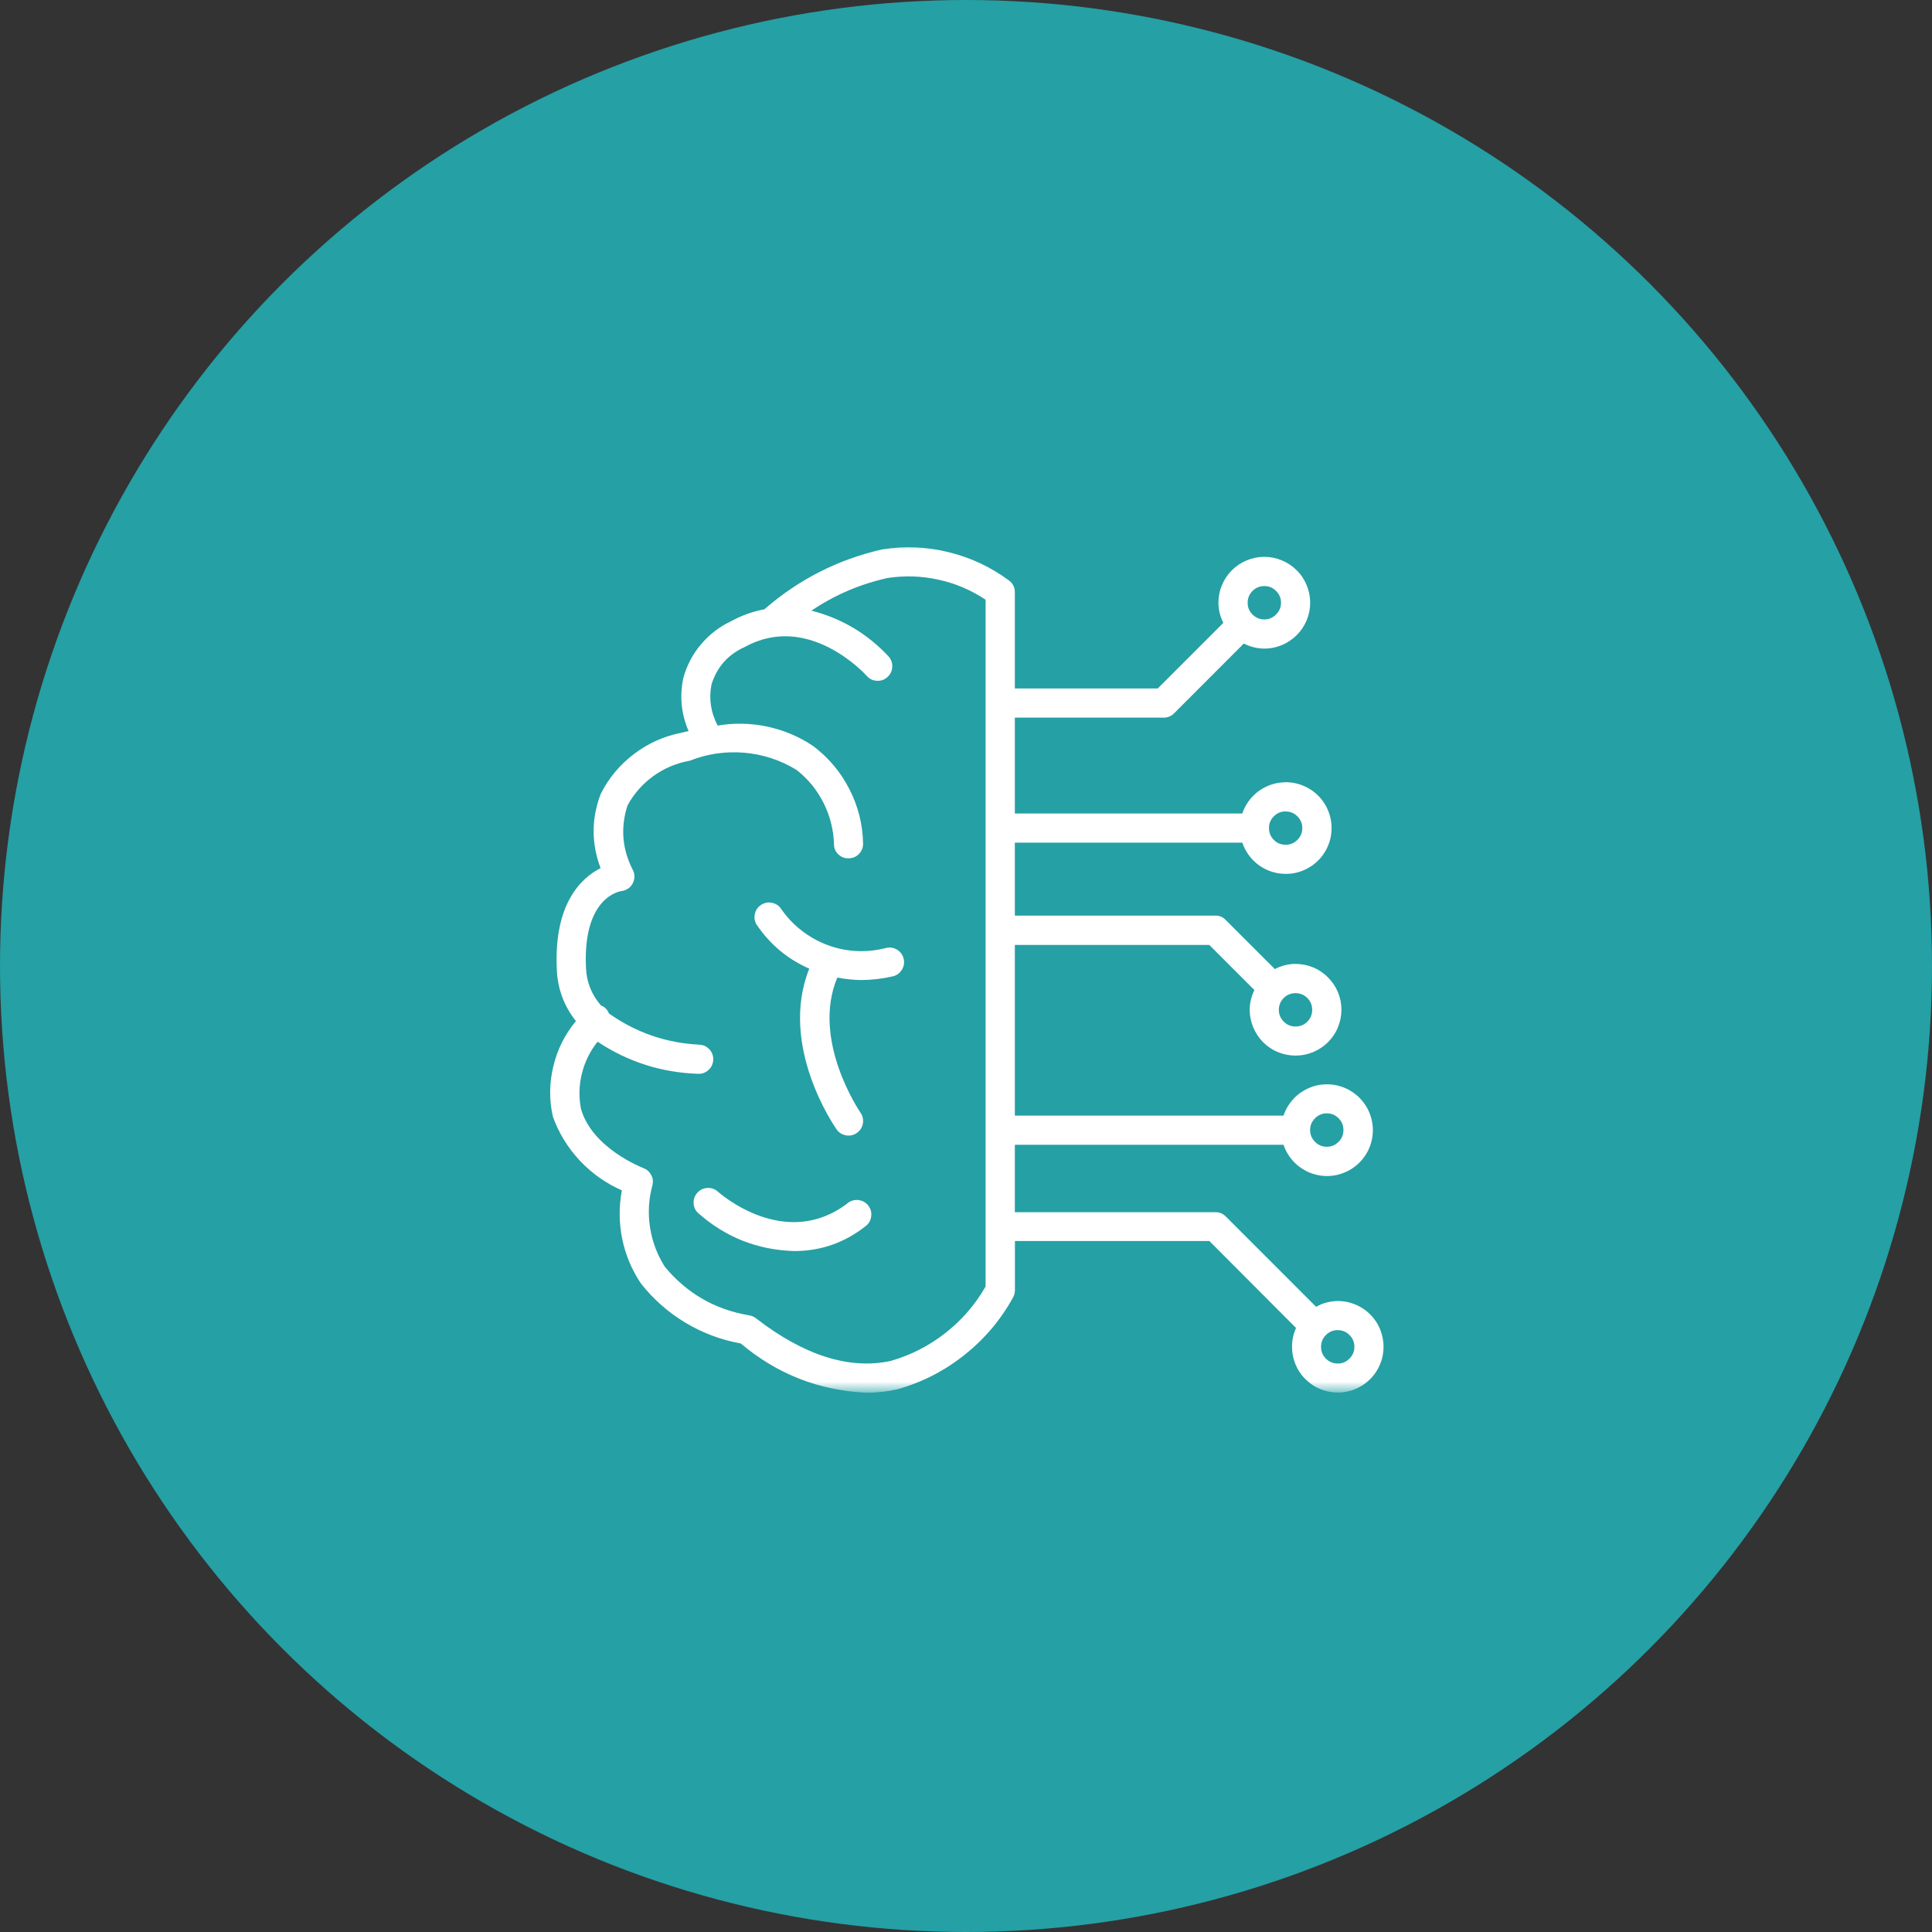 <svg width="100" height="100" viewBox="0 0 100 100" fill="none" xmlns="http://www.w3.org/2000/svg">
<rect x="0" y="0" width="100" height="100" fill="#333333" stroke="none"/>
<circle cx="50" cy="50" r="50" fill="#25A0A5"/>
<path d="M45.867 49.066C45.365 49.195 44.854 49.252 44.335 49.226C43.816 49.2 43.314 49.096 42.83 48.914C42.341 48.733 41.896 48.482 41.485 48.161C41.078 47.846 40.723 47.469 40.429 47.041C40.317 46.877 40.161 46.773 39.966 46.73C39.767 46.686 39.586 46.721 39.413 46.825C39.24 46.929 39.127 47.08 39.08 47.275C39.028 47.469 39.049 47.655 39.145 47.833C39.837 48.867 40.749 49.636 41.887 50.138C40.295 54.122 43.185 58.292 43.314 58.474C43.435 58.638 43.6 58.733 43.803 58.768C44.002 58.798 44.188 58.755 44.353 58.638C44.521 58.521 44.625 58.361 44.66 58.158C44.699 57.959 44.66 57.773 44.547 57.604C44.521 57.565 41.969 53.85 43.34 50.597C43.747 50.679 44.158 50.722 44.578 50.727C45.127 50.722 45.668 50.662 46.204 50.536C46.407 50.493 46.563 50.38 46.675 50.203C46.788 50.026 46.818 49.836 46.775 49.632C46.727 49.429 46.615 49.273 46.442 49.161C46.264 49.053 46.074 49.018 45.871 49.066H45.867Z" fill="white"/>
<path d="M43.87 62.28C40.66 64.737 37.295 61.804 37.152 61.675C36.997 61.541 36.815 61.476 36.612 61.489C36.404 61.502 36.231 61.584 36.093 61.739C35.954 61.895 35.889 62.077 35.902 62.28C35.911 62.488 35.993 62.661 36.149 62.799C37.568 64.049 39.22 64.698 41.106 64.754C42.481 64.754 43.706 64.326 44.787 63.478C44.96 63.353 45.059 63.184 45.09 62.977C45.124 62.765 45.072 62.574 44.947 62.406C44.817 62.237 44.644 62.142 44.437 62.116C44.225 62.09 44.034 62.146 43.87 62.276V62.28Z" fill="white"/>
<mask id="mask0_588_262" style="mask-type:luminance" maskUnits="userSpaceOnUse" x="28" y="28" width="44" height="44">
<path d="M28 28H71.996V72H28V28Z" fill="white"/>
</mask>
<g mask="url(#mask0_588_262)">
<path d="M69.242 67.341C68.84 67.346 68.468 67.445 68.121 67.64L63.441 62.96C63.294 62.812 63.112 62.739 62.905 62.743H52.528V59.253H66.434C66.495 59.43 66.573 59.599 66.672 59.754C66.772 59.914 66.889 60.057 67.019 60.187C67.153 60.321 67.3 60.433 67.46 60.529C67.62 60.628 67.788 60.702 67.966 60.758C68.143 60.814 68.325 60.849 68.511 60.866C68.697 60.879 68.883 60.87 69.069 60.84C69.251 60.81 69.432 60.758 69.601 60.684C69.774 60.615 69.934 60.524 70.085 60.412C70.237 60.304 70.371 60.178 70.492 60.035C70.613 59.893 70.717 59.737 70.803 59.573C70.885 59.404 70.95 59.231 70.994 59.049C71.037 58.868 71.059 58.686 71.059 58.496C71.059 58.31 71.037 58.128 70.994 57.946C70.95 57.764 70.885 57.592 70.803 57.423C70.717 57.258 70.613 57.103 70.492 56.96C70.371 56.817 70.237 56.692 70.085 56.584C69.934 56.471 69.774 56.38 69.601 56.307C69.432 56.238 69.251 56.186 69.069 56.155C68.883 56.125 68.697 56.117 68.511 56.13C68.325 56.142 68.143 56.177 67.966 56.233C67.788 56.294 67.62 56.367 67.46 56.467C67.3 56.562 67.153 56.675 67.019 56.804C66.889 56.938 66.772 57.081 66.672 57.241C66.573 57.397 66.495 57.566 66.434 57.743H52.528V48.91H62.593L64.929 51.246C64.769 51.57 64.687 51.912 64.683 52.275C64.687 52.587 64.748 52.89 64.869 53.179C64.99 53.469 65.163 53.729 65.383 53.949C65.608 54.17 65.864 54.343 66.158 54.46C66.448 54.581 66.75 54.637 67.062 54.637C67.377 54.637 67.68 54.577 67.97 54.456C68.26 54.334 68.519 54.161 68.74 53.941C68.961 53.716 69.134 53.461 69.251 53.171C69.372 52.877 69.432 52.574 69.432 52.262C69.432 51.947 69.372 51.644 69.251 51.354C69.129 51.064 68.956 50.809 68.731 50.584C68.511 50.363 68.256 50.19 67.961 50.069C67.672 49.953 67.369 49.892 67.057 49.892C66.677 49.892 66.322 49.983 65.985 50.16L63.437 47.612C63.29 47.461 63.112 47.387 62.905 47.392H52.528V43.615H64.302C64.362 43.793 64.44 43.962 64.54 44.117C64.639 44.277 64.756 44.42 64.886 44.55C65.02 44.684 65.167 44.796 65.327 44.892C65.487 44.987 65.656 45.065 65.833 45.121C66.011 45.177 66.192 45.212 66.378 45.225C66.564 45.238 66.75 45.233 66.932 45.203C67.118 45.173 67.295 45.121 67.468 45.047C67.637 44.978 67.801 44.883 67.953 44.775C68.1 44.667 68.238 44.537 68.359 44.398C68.481 44.256 68.58 44.1 68.666 43.936C68.749 43.767 68.814 43.594 68.857 43.412C68.9 43.23 68.922 43.049 68.922 42.858C68.922 42.672 68.9 42.491 68.857 42.309C68.814 42.127 68.749 41.955 68.666 41.786C68.58 41.621 68.481 41.466 68.359 41.323C68.238 41.184 68.1 41.055 67.953 40.947C67.801 40.834 67.637 40.743 67.468 40.674C67.295 40.601 67.118 40.549 66.932 40.518C66.75 40.488 66.564 40.48 66.378 40.497C66.192 40.51 66.011 40.544 65.833 40.601C65.656 40.657 65.487 40.735 65.327 40.83C65.167 40.925 65.02 41.038 64.886 41.172C64.756 41.301 64.639 41.444 64.54 41.604C64.44 41.76 64.362 41.928 64.302 42.106H52.528V37.144H60.236C60.444 37.144 60.621 37.071 60.768 36.924L64.38 33.308C64.713 33.481 65.068 33.567 65.44 33.572C65.755 33.572 66.058 33.511 66.348 33.39C66.638 33.269 66.893 33.096 67.118 32.875C67.339 32.654 67.512 32.395 67.633 32.105C67.754 31.815 67.814 31.512 67.814 31.197C67.814 30.881 67.754 30.578 67.633 30.288C67.512 29.998 67.343 29.739 67.118 29.518C66.897 29.298 66.638 29.125 66.348 29.004C66.058 28.883 65.755 28.822 65.44 28.822C65.128 28.822 64.825 28.883 64.531 29.004C64.241 29.125 63.986 29.294 63.761 29.518C63.541 29.739 63.368 29.998 63.246 30.288C63.125 30.578 63.065 30.881 63.065 31.197C63.069 31.564 63.151 31.91 63.32 32.239L59.925 35.635H52.528V30.652C52.528 30.41 52.432 30.21 52.242 30.059C51.299 29.358 50.257 28.865 49.115 28.584C47.973 28.299 46.822 28.251 45.659 28.437C43.37 28.96 41.337 29.994 39.564 31.538C38.954 31.651 38.383 31.858 37.842 32.153C37.232 32.443 36.713 32.84 36.281 33.355C35.848 33.866 35.545 34.45 35.368 35.094C35.169 36.041 35.26 36.954 35.641 37.841C35.519 37.871 35.411 37.888 35.29 37.923C34.377 38.1 33.551 38.468 32.816 39.026C32.076 39.588 31.497 40.281 31.086 41.111C30.606 42.387 30.606 43.659 31.086 44.935C30.087 45.441 28.668 46.76 28.819 50.147C28.854 51.155 29.182 52.059 29.81 52.851C29.239 53.538 28.849 54.317 28.642 55.187C28.43 56.052 28.421 56.921 28.616 57.795C28.923 58.647 29.39 59.408 30.009 60.07C30.631 60.732 31.358 61.247 32.189 61.614C32.029 62.453 32.037 63.288 32.206 64.123C32.379 64.958 32.699 65.728 33.175 66.433C33.819 67.251 34.585 67.925 35.476 68.462C36.363 68.994 37.319 69.353 38.344 69.539C40.221 71.122 42.384 71.97 44.837 72.087C45.373 72.087 45.905 72.03 46.433 71.914C47.718 71.555 48.877 70.962 49.919 70.131C50.962 69.305 51.805 68.306 52.446 67.138C52.502 67.026 52.528 66.909 52.532 66.788V64.236H62.598L67.083 68.734C66.945 69.046 66.871 69.374 66.876 69.716C66.876 70.062 66.949 70.387 67.092 70.702C67.235 71.014 67.438 71.282 67.698 71.503C67.957 71.728 68.251 71.888 68.584 71.983C68.913 72.078 69.246 72.104 69.588 72.052C69.925 72.004 70.241 71.883 70.531 71.697C70.816 71.511 71.054 71.273 71.24 70.984C71.422 70.694 71.539 70.382 71.591 70.041C71.638 69.699 71.612 69.366 71.513 69.037C71.418 68.708 71.257 68.414 71.033 68.155C70.808 67.895 70.535 67.696 70.224 67.553C69.912 67.411 69.584 67.341 69.242 67.341ZM68.675 57.626C68.913 57.626 69.116 57.713 69.285 57.881C69.454 58.05 69.536 58.253 69.536 58.491C69.536 58.729 69.454 58.932 69.285 59.101C69.116 59.27 68.913 59.356 68.675 59.356C68.437 59.356 68.234 59.27 68.065 59.101C67.897 58.932 67.81 58.729 67.81 58.491C67.81 58.253 67.897 58.05 68.065 57.881C68.234 57.713 68.437 57.626 68.675 57.626ZM67.918 52.267C67.918 52.505 67.836 52.712 67.667 52.881C67.499 53.05 67.295 53.132 67.057 53.132C66.82 53.132 66.616 53.05 66.448 52.881C66.279 52.712 66.192 52.509 66.192 52.271C66.192 52.033 66.275 51.83 66.443 51.657C66.612 51.488 66.815 51.406 67.057 51.406C67.295 51.406 67.499 51.488 67.667 51.657C67.836 51.825 67.918 52.029 67.918 52.267ZM66.543 42.002C66.781 42.002 66.984 42.084 67.153 42.253C67.321 42.422 67.408 42.625 67.408 42.863C67.408 43.101 67.321 43.304 67.153 43.473C66.984 43.642 66.781 43.724 66.543 43.724C66.305 43.724 66.101 43.642 65.933 43.473C65.764 43.304 65.682 43.101 65.682 42.863C65.682 42.625 65.764 42.422 65.933 42.253C66.101 42.084 66.305 41.998 66.543 41.998V42.002ZM65.44 30.336C65.677 30.332 65.881 30.418 66.049 30.587C66.218 30.756 66.305 30.959 66.305 31.197C66.305 31.435 66.218 31.638 66.049 31.807C65.881 31.975 65.677 32.062 65.44 32.062C65.202 32.062 64.998 31.975 64.83 31.807C64.661 31.638 64.575 31.435 64.579 31.197C64.579 30.959 64.661 30.756 64.83 30.587C64.998 30.418 65.202 30.336 65.44 30.336ZM51.014 66.589C50.482 67.523 49.79 68.323 48.942 68.99C48.094 69.656 47.151 70.14 46.113 70.439C43.976 70.906 41.623 70.166 39.127 68.233C39.023 68.15 38.902 68.103 38.772 68.081C37.008 67.783 35.55 66.944 34.408 65.564C34.01 64.932 33.755 64.249 33.642 63.509C33.53 62.774 33.577 62.043 33.776 61.325C33.815 61.143 33.789 60.965 33.698 60.805C33.608 60.641 33.473 60.524 33.3 60.459C33.275 60.451 30.636 59.434 30.069 57.384C29.952 56.77 29.97 56.16 30.121 55.559C30.273 54.953 30.541 54.408 30.93 53.919C32.505 54.962 34.235 55.515 36.121 55.58H36.151C36.359 55.584 36.536 55.515 36.687 55.368C36.834 55.225 36.912 55.048 36.917 54.84C36.921 54.633 36.852 54.451 36.705 54.3C36.562 54.153 36.385 54.075 36.177 54.071C34.468 53.984 32.915 53.443 31.518 52.457C31.471 52.336 31.397 52.228 31.298 52.146C31.241 52.102 31.181 52.072 31.112 52.05C30.619 51.484 30.355 50.826 30.329 50.074C30.164 46.427 32.085 46.133 32.154 46.124C32.28 46.111 32.396 46.068 32.5 45.999C32.608 45.93 32.691 45.839 32.747 45.726C32.807 45.614 32.838 45.497 32.838 45.372C32.838 45.242 32.807 45.125 32.747 45.013C32.202 43.944 32.111 42.837 32.479 41.691C32.812 41.081 33.261 40.57 33.824 40.164C34.386 39.761 35.013 39.498 35.697 39.376C36.605 39.017 37.544 38.879 38.517 38.961C39.49 39.043 40.394 39.342 41.225 39.848C41.822 40.315 42.285 40.882 42.626 41.556C42.964 42.231 43.145 42.945 43.167 43.698C43.167 43.91 43.245 44.087 43.401 44.23C43.556 44.373 43.738 44.437 43.946 44.424C44.153 44.42 44.331 44.338 44.473 44.187C44.612 44.031 44.681 43.853 44.672 43.646C44.651 42.655 44.413 41.721 43.963 40.843C43.513 39.965 42.895 39.225 42.107 38.628C41.381 38.135 40.585 37.798 39.728 37.612C38.872 37.43 38.011 37.408 37.146 37.555C36.791 36.885 36.683 36.175 36.826 35.431C37.111 34.519 37.691 33.866 38.565 33.481C41.822 31.69 44.746 34.847 44.867 34.99C45.005 35.142 45.178 35.228 45.391 35.237C45.598 35.25 45.78 35.185 45.935 35.042C46.087 34.904 46.173 34.731 46.182 34.523C46.195 34.316 46.13 34.134 45.992 33.978C44.893 32.797 43.561 32.006 41.999 31.608C43.206 30.794 44.525 30.228 45.949 29.916C46.835 29.782 47.713 29.812 48.587 30.007C49.461 30.198 50.27 30.544 51.014 31.041V66.589ZM69.242 70.577C69 70.577 68.796 70.49 68.628 70.322C68.459 70.153 68.377 69.95 68.377 69.712C68.377 69.474 68.459 69.271 68.628 69.102C68.796 68.933 69 68.847 69.237 68.847C69.48 68.847 69.683 68.933 69.852 69.102C70.02 69.271 70.103 69.474 70.103 69.712C70.103 69.95 70.016 70.153 69.847 70.322C69.683 70.49 69.48 70.577 69.242 70.577Z" fill="white"/>
</g>
</svg>
